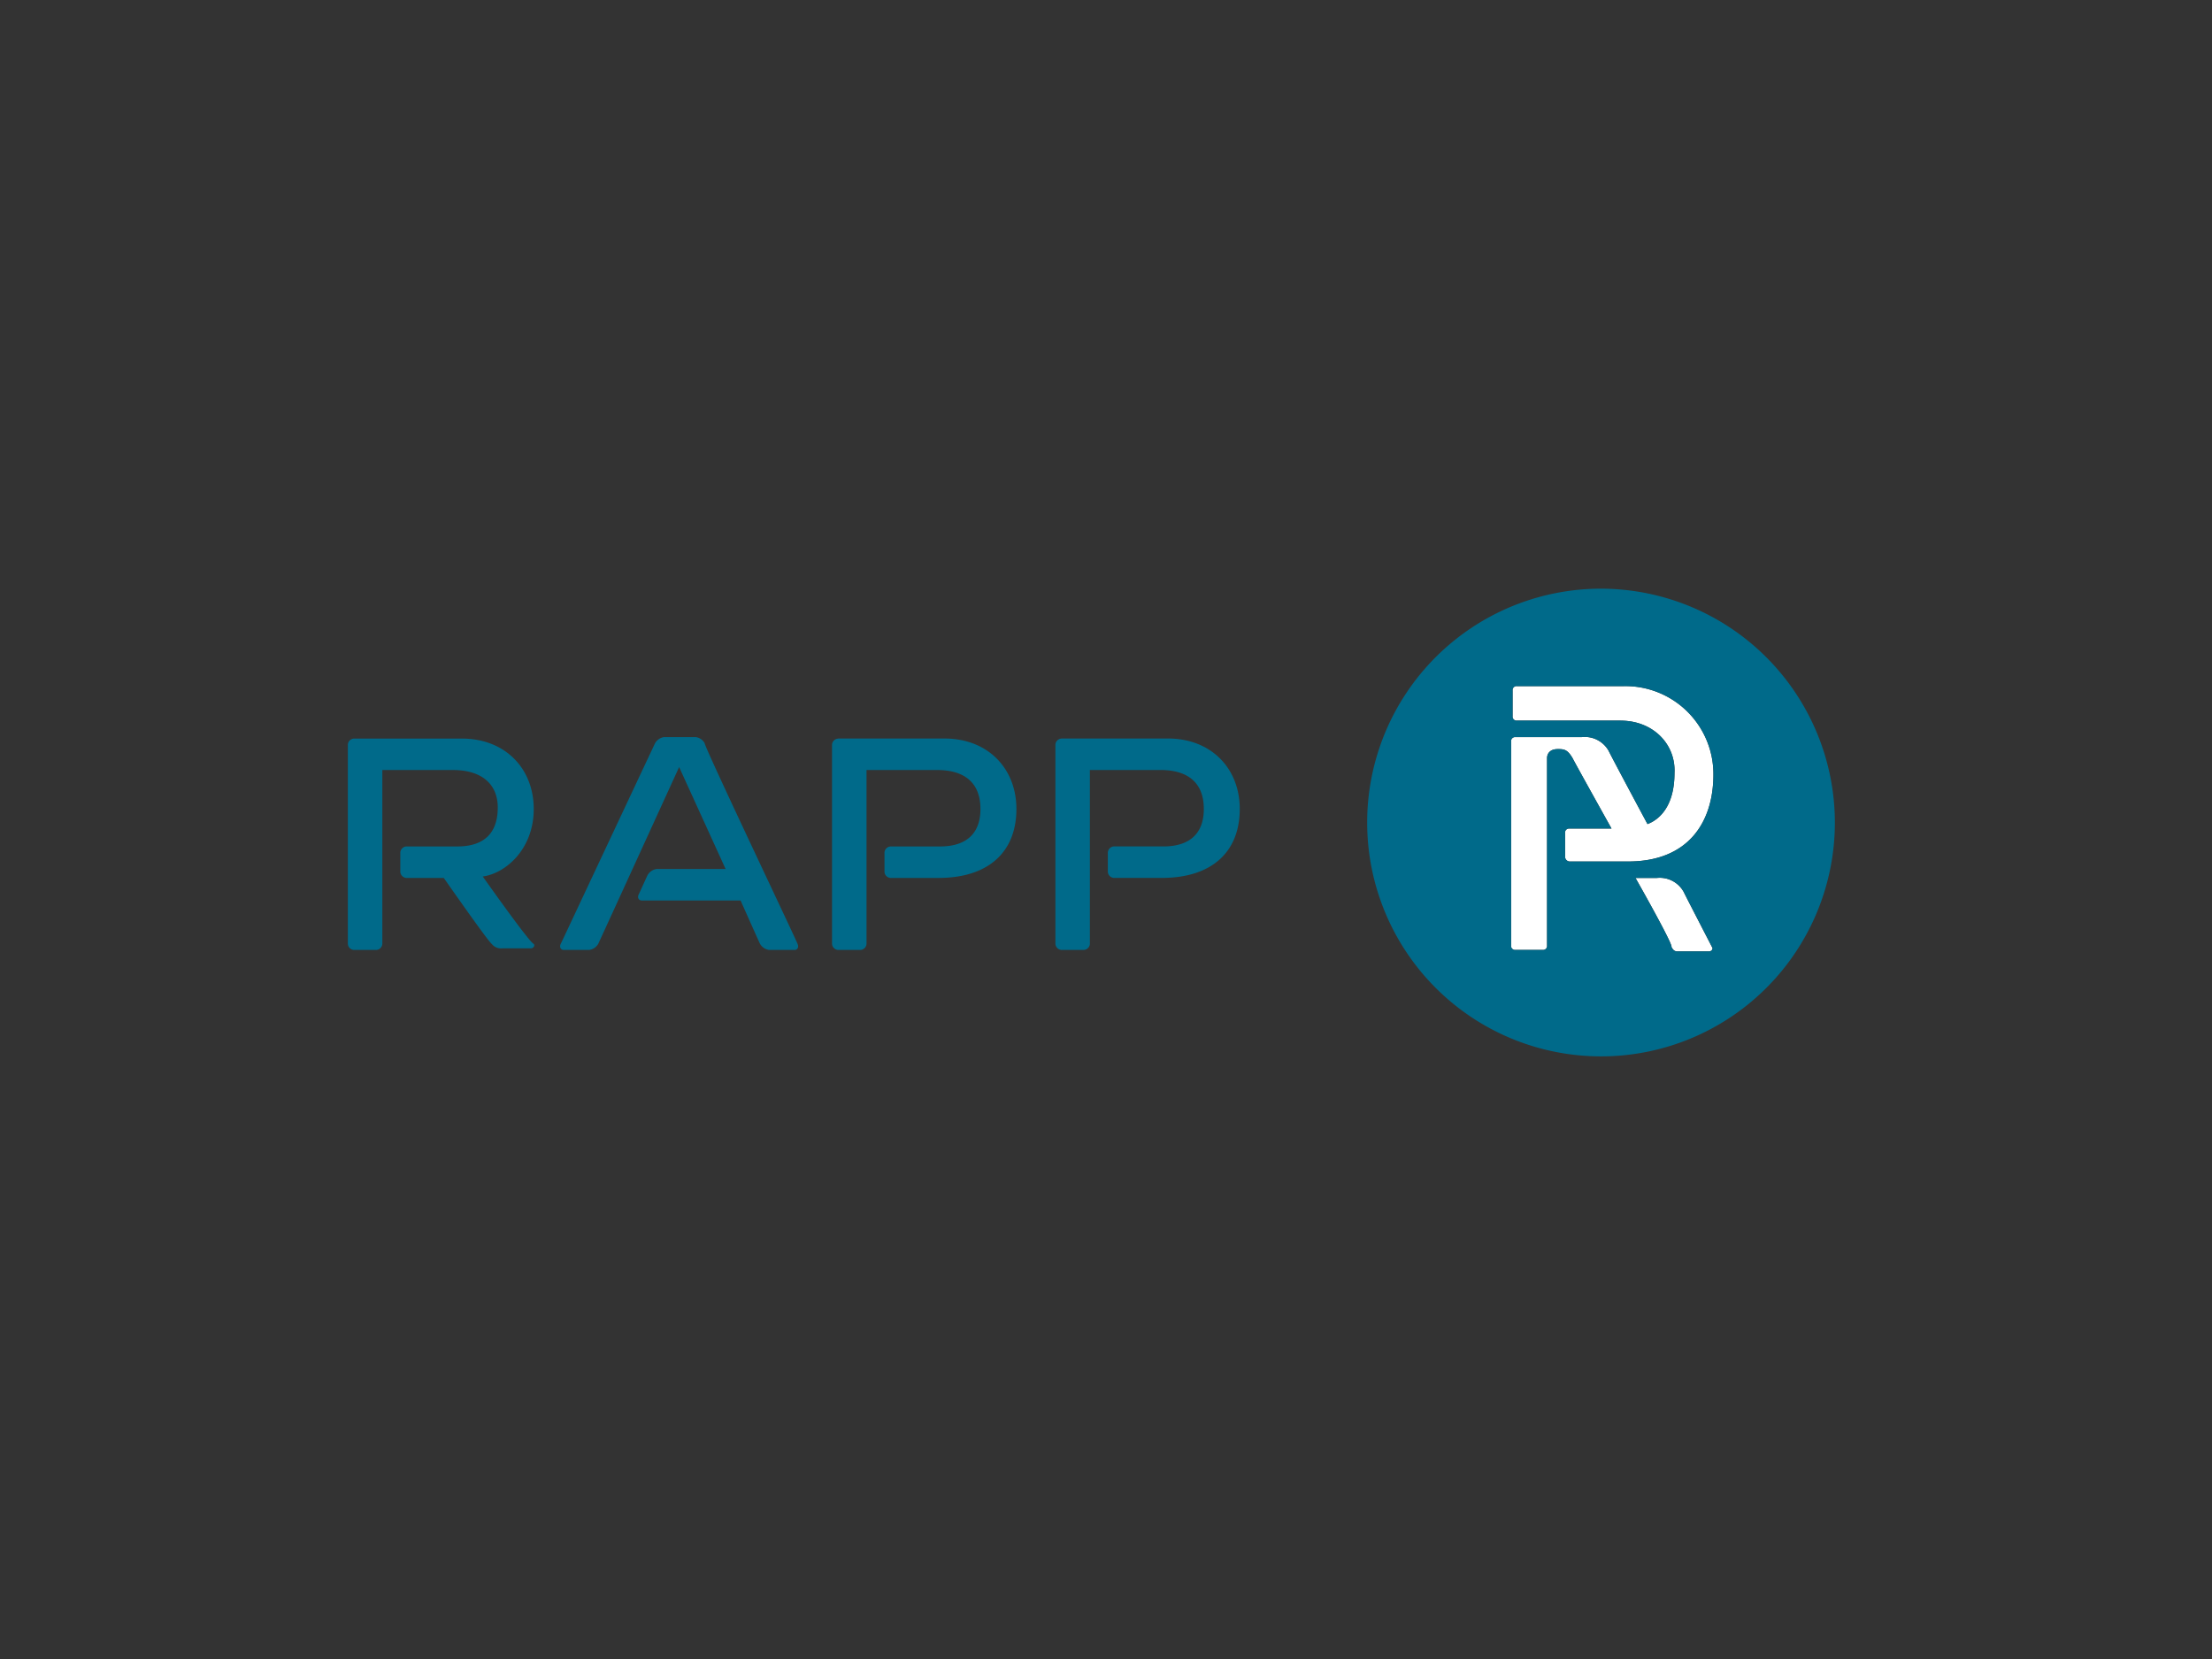 <svg xmlns="http://www.w3.org/2000/svg" xmlns:xlink="http://www.w3.org/1999/xlink" width="248" height="186" viewBox="0 0 248 186">
  <rect x="0" y="0" width="248" height="186" fill="#333333" stroke="none"/>
  <defs>
    <clipPath id="clip-rapp">
      <rect width="248" height="186"/>
    </clipPath>
  </defs>
  <g id="rapp" clip-path="url(#clip-rapp)">
    <g id="rapp-logo" transform="translate(39 66)">
      <path id="Pfad_2213" data-name="Pfad 2213" d="M91.549,28.012H93.9a3.072,3.072,0,0,1,3.025,1.513c.672,1.344,3.025,5.882,3.193,6.218.168.168,0,.5-.336.5H96.255c-.336,0-.5-.168-.672-.5.168-.336-4.033-7.731-4.033-7.731ZM89.868,10.365h-11.6a.446.446,0,0,1-.5-.5V7a.446.446,0,0,1,.5-.5H90.2a9.866,9.866,0,0,1,10.084,9.916c0,5.21-2.689,9.748-9.579,9.748H84.154a.537.537,0,0,1-.5-.5V22.97a.446.446,0,0,1,.5-.5H88.86s-4.033-7.227-4.37-7.9c-.5-.84-.84-1.008-1.513-1.008H82.81c-.84,0-1.176.5-1.176,1.008V35.575a.446.446,0,0,1-.5.5H78.1a.446.446,0,0,1-.5-.5V12.718a.446.446,0,0,1,.5-.5H85.5a3.071,3.071,0,0,1,3.025,1.513c.672,1.344,4.37,8.235,4.37,8.235,1.344-.5,3.025-2.017,3.025-5.714.168-3.193-2.353-5.882-6.05-5.882Z" transform="translate(52.816 4.424)" fill="#fff"/>
      <path id="Pfad_2214" data-name="Pfad 2214" d="M40,17.31a1.382,1.382,0,0,0-1.008-.672H35.461a1.382,1.382,0,0,0-1.008.672c-.168.336-10.42,22.184-10.588,22.52s0,.672.336.672h2.857a1.382,1.382,0,0,0,1.008-.672C28.234,39.494,37.142,20,37.142,20l5.21,11.428H34.621a1.382,1.382,0,0,0-1.008.672c-.168.336-.84,1.849-1.008,2.185s0,.672.336.672H44.032s2.017,4.538,2.185,4.874a1.382,1.382,0,0,0,1.008.672h2.857c.336,0,.5-.336.336-.672,0-.168-10.42-22.016-10.42-22.52Zm14.957-.5a.723.723,0,0,0-.672.672V39.831a.723.723,0,0,0,.672.672h2.521a.723.723,0,0,0,.672-.672v-19.5h7.9c3.193,0,4.874,1.513,4.874,4.37,0,2.689-1.513,4.2-4.538,4.2H60.838a.723.723,0,0,0-.672.672v2.185a.723.723,0,0,0,.672.672h5.378c5.546,0,8.739-2.857,8.739-7.731,0-4.538-3.193-7.9-8.067-7.9H54.956ZM15.126,32.268c2.521-.336,5.714-3.025,5.714-7.563s-3.193-7.9-8.067-7.9H.672A.723.723,0,0,0,0,17.478V39.831a.723.723,0,0,0,.672.672H3.193a.723.723,0,0,0,.672-.672v-19.5h7.9c3.361,0,5.042,1.681,5.042,4.2,0,2.689-1.344,4.37-4.538,4.37H6.554a.723.723,0,0,0-.672.672v2.185a.723.723,0,0,0,.672.672h4.2s5.042,7.227,5.378,7.395a1.308,1.308,0,0,0,1.176.5H20.5c.336,0,.5-.336.336-.5-.5-.168-5.714-7.563-5.714-7.563ZM80,16.806a.723.723,0,0,0-.672.672V39.831A.723.723,0,0,0,80,40.5h2.521a.723.723,0,0,0,.672-.672v-19.5h7.9c3.193,0,4.874,1.513,4.874,4.37,0,2.689-1.513,4.2-4.538,4.2H85.879a.723.723,0,0,0-.672.672v2.185a.723.723,0,0,0,.672.672h5.378c5.546,0,8.739-2.857,8.739-7.731,0-4.538-3.193-7.9-8.067-7.9H80Zm64.367,15.63h2.353a3.071,3.071,0,0,1,3.025,1.513c.672,1.344,3.025,5.882,3.193,6.218.168.168,0,.5-.336.5H149.07c-.336,0-.5-.168-.672-.5.168-.336-4.033-7.731-4.033-7.731Zm-1.681-17.646h-11.6a.446.446,0,0,1-.5-.5V11.428a.446.446,0,0,1,.5-.5H143.02A9.866,9.866,0,0,1,153.1,20.84c0,5.21-2.689,9.748-9.579,9.748H136.97a.537.537,0,0,1-.5-.5V27.394a.446.446,0,0,1,.5-.5h4.706s-4.033-7.227-4.37-7.9c-.5-.84-.84-1.008-1.513-1.008h-.168c-.84,0-1.176.5-1.176,1.008V40a.446.446,0,0,1-.5.5H130.92a.446.446,0,0,1-.5-.5V17.142a.446.446,0,0,1,.5-.5h7.395a3.071,3.071,0,0,1,3.025,1.513c.672,1.344,4.37,8.235,4.37,8.235,1.344-.5,3.025-2.017,3.025-5.714.168-3.193-2.353-5.882-6.05-5.882ZM140.5,0a26.218,26.218,0,1,0,26.218,26.218A26.251,26.251,0,0,0,140.5,0Z" fill="#006a8a"/>
    </g>
  </g>
</svg>
